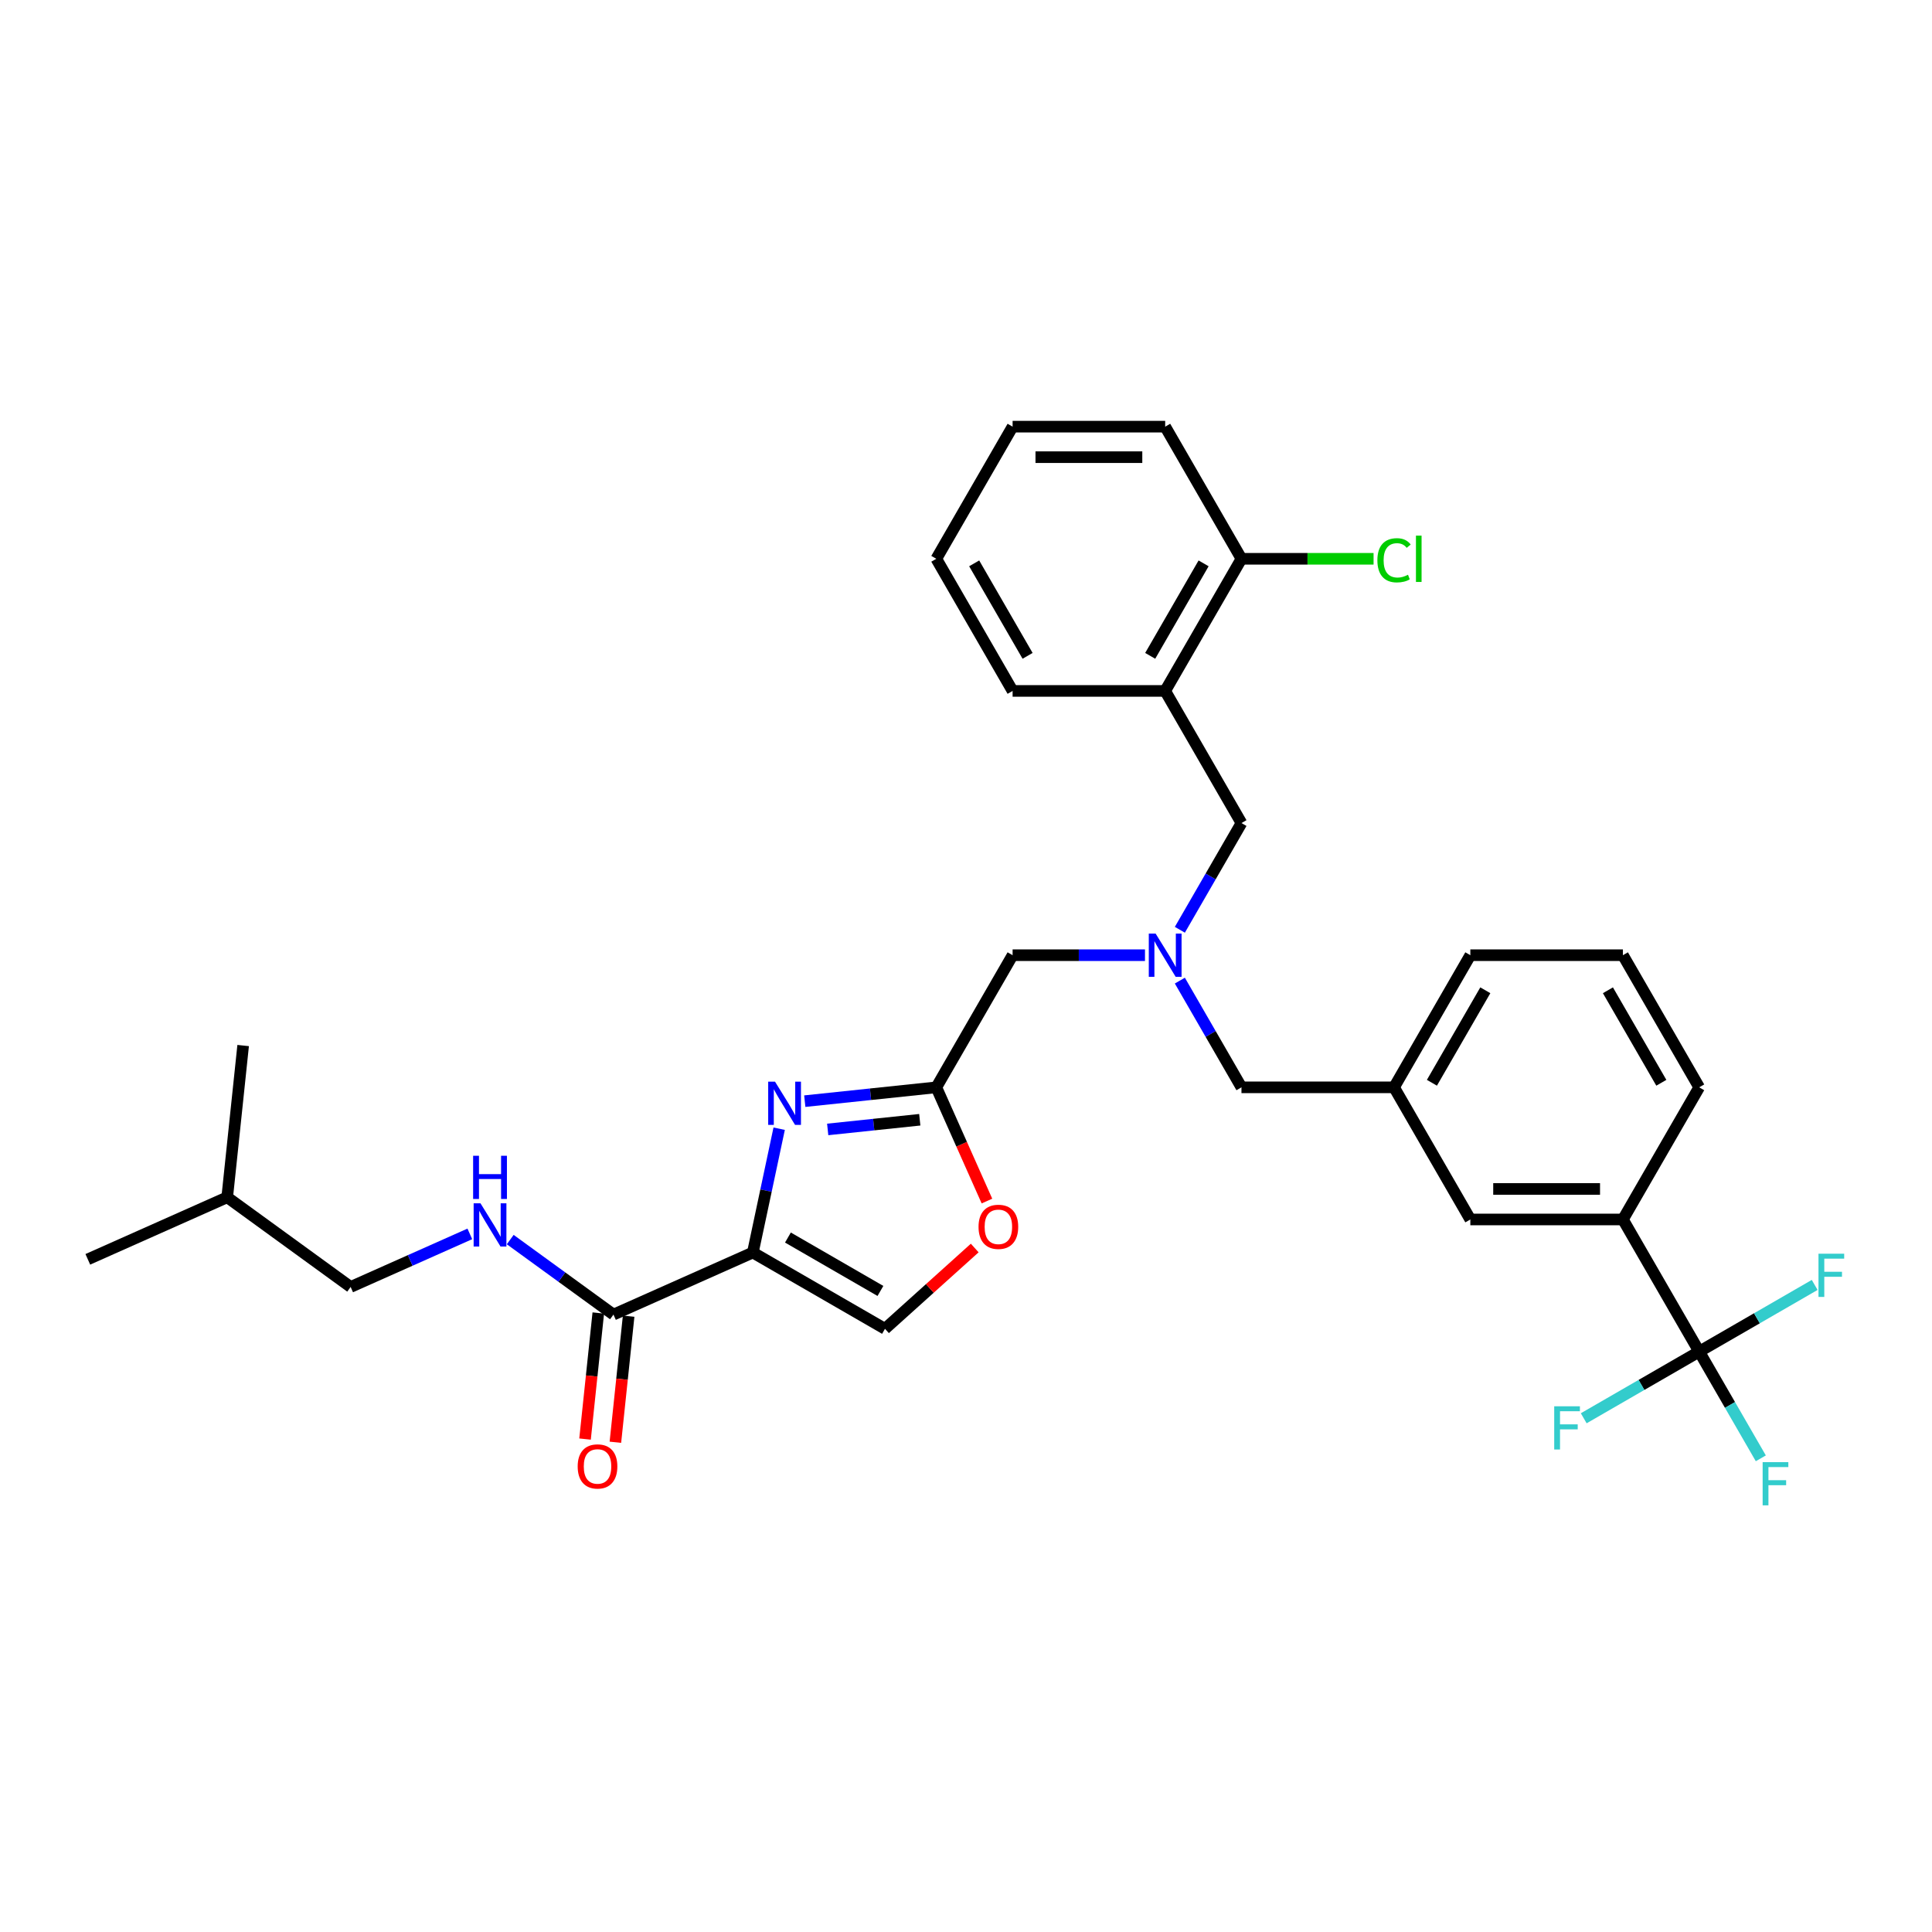 <?xml version='1.0' encoding='iso-8859-1'?>
<svg version='1.1' baseProfile='full'
              xmlns='http://www.w3.org/2000/svg'
                      xmlns:rdkit='http://www.rdkit.org/xml'
                      xmlns:xlink='http://www.w3.org/1999/xlink'
                  xml:space='preserve'
width='1000px' height='1000px' viewBox='0 0 1000 1000'>
<!-- END OF HEADER -->
<rect style='opacity:1.0;fill:#FFFFFF;stroke:none' width='1000' height='1000' x='0' y='0'> </rect>
<path class='bond-0' d='M 181.491,666.128 L 117.601,619.708' style='fill:none;fill-rule:evenodd;stroke:#000000;stroke-width:6px;stroke-linecap:butt;stroke-linejoin:miter;stroke-opacity:1' />
<path class='bond-1' d='M 181.491,666.128 L 212.336,652.395' style='fill:none;fill-rule:evenodd;stroke:#000000;stroke-width:6px;stroke-linecap:butt;stroke-linejoin:miter;stroke-opacity:1' />
<path class='bond-1' d='M 212.336,652.395 L 243.181,638.662' style='fill:none;fill-rule:evenodd;stroke:#0000FF;stroke-width:6px;stroke-linecap:butt;stroke-linejoin:miter;stroke-opacity:1' />
<path class='bond-2' d='M 309.674,679.601 L 306.245,712.229' style='fill:none;fill-rule:evenodd;stroke:#000000;stroke-width:6px;stroke-linecap:butt;stroke-linejoin:miter;stroke-opacity:1' />
<path class='bond-2' d='M 306.245,712.229 L 302.815,744.858' style='fill:none;fill-rule:evenodd;stroke:#FF0000;stroke-width:6px;stroke-linecap:butt;stroke-linejoin:miter;stroke-opacity:1' />
<path class='bond-2' d='M 325.382,681.252 L 321.953,713.88' style='fill:none;fill-rule:evenodd;stroke:#000000;stroke-width:6px;stroke-linecap:butt;stroke-linejoin:miter;stroke-opacity:1' />
<path class='bond-2' d='M 321.953,713.88 L 318.524,746.509' style='fill:none;fill-rule:evenodd;stroke:#FF0000;stroke-width:6px;stroke-linecap:butt;stroke-linejoin:miter;stroke-opacity:1' />
<path class='bond-3' d='M 317.528,680.426 L 290.811,661.015' style='fill:none;fill-rule:evenodd;stroke:#000000;stroke-width:6px;stroke-linecap:butt;stroke-linejoin:miter;stroke-opacity:1' />
<path class='bond-3' d='M 290.811,661.015 L 264.094,641.603' style='fill:none;fill-rule:evenodd;stroke:#0000FF;stroke-width:6px;stroke-linecap:butt;stroke-linejoin:miter;stroke-opacity:1' />
<path class='bond-4' d='M 317.528,680.426 L 389.674,648.305' style='fill:none;fill-rule:evenodd;stroke:#000000;stroke-width:6px;stroke-linecap:butt;stroke-linejoin:miter;stroke-opacity:1' />
<path class='bond-5' d='M 117.601,619.708 L 45.455,651.83' style='fill:none;fill-rule:evenodd;stroke:#000000;stroke-width:6px;stroke-linecap:butt;stroke-linejoin:miter;stroke-opacity:1' />
<path class='bond-6' d='M 117.601,619.708 L 125.855,541.168' style='fill:none;fill-rule:evenodd;stroke:#000000;stroke-width:6px;stroke-linecap:butt;stroke-linejoin:miter;stroke-opacity:1' />
<path class='bond-7' d='M 592.639,494.409 L 558.38,494.409' style='fill:none;fill-rule:evenodd;stroke:#0000FF;stroke-width:6px;stroke-linecap:butt;stroke-linejoin:miter;stroke-opacity:1' />
<path class='bond-7' d='M 558.38,494.409 L 524.122,494.409' style='fill:none;fill-rule:evenodd;stroke:#000000;stroke-width:6px;stroke-linecap:butt;stroke-linejoin:miter;stroke-opacity:1' />
<path class='bond-8' d='M 610.691,481.252 L 626.637,453.634' style='fill:none;fill-rule:evenodd;stroke:#0000FF;stroke-width:6px;stroke-linecap:butt;stroke-linejoin:miter;stroke-opacity:1' />
<path class='bond-8' d='M 626.637,453.634 L 642.582,426.016' style='fill:none;fill-rule:evenodd;stroke:#000000;stroke-width:6px;stroke-linecap:butt;stroke-linejoin:miter;stroke-opacity:1' />
<path class='bond-9' d='M 610.691,507.566 L 626.637,535.184' style='fill:none;fill-rule:evenodd;stroke:#0000FF;stroke-width:6px;stroke-linecap:butt;stroke-linejoin:miter;stroke-opacity:1' />
<path class='bond-9' d='M 626.637,535.184 L 642.582,562.802' style='fill:none;fill-rule:evenodd;stroke:#000000;stroke-width:6px;stroke-linecap:butt;stroke-linejoin:miter;stroke-opacity:1' />
<path class='bond-10' d='M 524.122,494.409 L 484.635,562.802' style='fill:none;fill-rule:evenodd;stroke:#000000;stroke-width:6px;stroke-linecap:butt;stroke-linejoin:miter;stroke-opacity:1' />
<path class='bond-11' d='M 642.582,426.016 L 603.095,357.622' style='fill:none;fill-rule:evenodd;stroke:#000000;stroke-width:6px;stroke-linecap:butt;stroke-linejoin:miter;stroke-opacity:1' />
<path class='bond-12' d='M 403.297,584.214 L 396.486,616.259' style='fill:none;fill-rule:evenodd;stroke:#0000FF;stroke-width:6px;stroke-linecap:butt;stroke-linejoin:miter;stroke-opacity:1' />
<path class='bond-12' d='M 396.486,616.259 L 389.674,648.305' style='fill:none;fill-rule:evenodd;stroke:#000000;stroke-width:6px;stroke-linecap:butt;stroke-linejoin:miter;stroke-opacity:1' />
<path class='bond-13' d='M 416.55,569.958 L 450.592,566.38' style='fill:none;fill-rule:evenodd;stroke:#0000FF;stroke-width:6px;stroke-linecap:butt;stroke-linejoin:miter;stroke-opacity:1' />
<path class='bond-13' d='M 450.592,566.38 L 484.635,562.802' style='fill:none;fill-rule:evenodd;stroke:#000000;stroke-width:6px;stroke-linecap:butt;stroke-linejoin:miter;stroke-opacity:1' />
<path class='bond-13' d='M 428.414,584.593 L 452.243,582.088' style='fill:none;fill-rule:evenodd;stroke:#0000FF;stroke-width:6px;stroke-linecap:butt;stroke-linejoin:miter;stroke-opacity:1' />
<path class='bond-13' d='M 452.243,582.088 L 476.073,579.583' style='fill:none;fill-rule:evenodd;stroke:#000000;stroke-width:6px;stroke-linecap:butt;stroke-linejoin:miter;stroke-opacity:1' />
<path class='bond-14' d='M 389.674,648.305 L 458.067,687.791' style='fill:none;fill-rule:evenodd;stroke:#000000;stroke-width:6px;stroke-linecap:butt;stroke-linejoin:miter;stroke-opacity:1' />
<path class='bond-14' d='M 407.831,640.549 L 455.706,668.19' style='fill:none;fill-rule:evenodd;stroke:#000000;stroke-width:6px;stroke-linecap:butt;stroke-linejoin:miter;stroke-opacity:1' />
<path class='bond-15' d='M 458.067,687.791 L 481.291,666.88' style='fill:none;fill-rule:evenodd;stroke:#000000;stroke-width:6px;stroke-linecap:butt;stroke-linejoin:miter;stroke-opacity:1' />
<path class='bond-15' d='M 481.291,666.88 L 504.515,645.97' style='fill:none;fill-rule:evenodd;stroke:#FF0000;stroke-width:6px;stroke-linecap:butt;stroke-linejoin:miter;stroke-opacity:1' />
<path class='bond-16' d='M 603.095,357.622 L 642.582,289.229' style='fill:none;fill-rule:evenodd;stroke:#000000;stroke-width:6px;stroke-linecap:butt;stroke-linejoin:miter;stroke-opacity:1' />
<path class='bond-16' d='M 595.34,339.466 L 622.98,291.591' style='fill:none;fill-rule:evenodd;stroke:#000000;stroke-width:6px;stroke-linecap:butt;stroke-linejoin:miter;stroke-opacity:1' />
<path class='bond-17' d='M 603.095,357.622 L 524.122,357.622' style='fill:none;fill-rule:evenodd;stroke:#000000;stroke-width:6px;stroke-linecap:butt;stroke-linejoin:miter;stroke-opacity:1' />
<path class='bond-18' d='M 642.582,289.229 L 676.77,289.229' style='fill:none;fill-rule:evenodd;stroke:#000000;stroke-width:6px;stroke-linecap:butt;stroke-linejoin:miter;stroke-opacity:1' />
<path class='bond-18' d='M 676.77,289.229 L 710.957,289.229' style='fill:none;fill-rule:evenodd;stroke:#00CC00;stroke-width:6px;stroke-linecap:butt;stroke-linejoin:miter;stroke-opacity:1' />
<path class='bond-19' d='M 642.582,289.229 L 603.095,220.836' style='fill:none;fill-rule:evenodd;stroke:#000000;stroke-width:6px;stroke-linecap:butt;stroke-linejoin:miter;stroke-opacity:1' />
<path class='bond-20' d='M 879.503,699.588 L 840.016,631.195' style='fill:none;fill-rule:evenodd;stroke:#000000;stroke-width:6px;stroke-linecap:butt;stroke-linejoin:miter;stroke-opacity:1' />
<path class='bond-21' d='M 879.503,699.588 L 895.448,727.206' style='fill:none;fill-rule:evenodd;stroke:#000000;stroke-width:6px;stroke-linecap:butt;stroke-linejoin:miter;stroke-opacity:1' />
<path class='bond-21' d='M 895.448,727.206 L 911.393,754.824' style='fill:none;fill-rule:evenodd;stroke:#33CCCC;stroke-width:6px;stroke-linecap:butt;stroke-linejoin:miter;stroke-opacity:1' />
<path class='bond-22' d='M 879.503,699.588 L 909.387,682.334' style='fill:none;fill-rule:evenodd;stroke:#000000;stroke-width:6px;stroke-linecap:butt;stroke-linejoin:miter;stroke-opacity:1' />
<path class='bond-22' d='M 909.387,682.334 L 939.272,665.08' style='fill:none;fill-rule:evenodd;stroke:#33CCCC;stroke-width:6px;stroke-linecap:butt;stroke-linejoin:miter;stroke-opacity:1' />
<path class='bond-23' d='M 879.503,699.588 L 849.618,716.842' style='fill:none;fill-rule:evenodd;stroke:#000000;stroke-width:6px;stroke-linecap:butt;stroke-linejoin:miter;stroke-opacity:1' />
<path class='bond-23' d='M 849.618,716.842 L 819.734,734.096' style='fill:none;fill-rule:evenodd;stroke:#33CCCC;stroke-width:6px;stroke-linecap:butt;stroke-linejoin:miter;stroke-opacity:1' />
<path class='bond-24' d='M 840.016,631.195 L 761.042,631.195' style='fill:none;fill-rule:evenodd;stroke:#000000;stroke-width:6px;stroke-linecap:butt;stroke-linejoin:miter;stroke-opacity:1' />
<path class='bond-24' d='M 828.17,615.4 L 772.888,615.4' style='fill:none;fill-rule:evenodd;stroke:#000000;stroke-width:6px;stroke-linecap:butt;stroke-linejoin:miter;stroke-opacity:1' />
<path class='bond-25' d='M 840.016,631.195 L 879.503,562.802' style='fill:none;fill-rule:evenodd;stroke:#000000;stroke-width:6px;stroke-linecap:butt;stroke-linejoin:miter;stroke-opacity:1' />
<path class='bond-26' d='M 761.042,631.195 L 721.556,562.802' style='fill:none;fill-rule:evenodd;stroke:#000000;stroke-width:6px;stroke-linecap:butt;stroke-linejoin:miter;stroke-opacity:1' />
<path class='bond-27' d='M 721.556,562.802 L 642.582,562.802' style='fill:none;fill-rule:evenodd;stroke:#000000;stroke-width:6px;stroke-linecap:butt;stroke-linejoin:miter;stroke-opacity:1' />
<path class='bond-28' d='M 721.556,562.802 L 761.042,494.409' style='fill:none;fill-rule:evenodd;stroke:#000000;stroke-width:6px;stroke-linecap:butt;stroke-linejoin:miter;stroke-opacity:1' />
<path class='bond-28' d='M 741.157,560.44 L 768.798,512.565' style='fill:none;fill-rule:evenodd;stroke:#000000;stroke-width:6px;stroke-linecap:butt;stroke-linejoin:miter;stroke-opacity:1' />
<path class='bond-29' d='M 879.503,562.802 L 840.016,494.409' style='fill:none;fill-rule:evenodd;stroke:#000000;stroke-width:6px;stroke-linecap:butt;stroke-linejoin:miter;stroke-opacity:1' />
<path class='bond-29' d='M 859.901,560.44 L 832.26,512.565' style='fill:none;fill-rule:evenodd;stroke:#000000;stroke-width:6px;stroke-linecap:butt;stroke-linejoin:miter;stroke-opacity:1' />
<path class='bond-30' d='M 840.016,494.409 L 761.042,494.409' style='fill:none;fill-rule:evenodd;stroke:#000000;stroke-width:6px;stroke-linecap:butt;stroke-linejoin:miter;stroke-opacity:1' />
<path class='bond-31' d='M 524.122,357.622 L 484.635,289.229' style='fill:none;fill-rule:evenodd;stroke:#000000;stroke-width:6px;stroke-linecap:butt;stroke-linejoin:miter;stroke-opacity:1' />
<path class='bond-31' d='M 531.877,339.466 L 504.236,291.591' style='fill:none;fill-rule:evenodd;stroke:#000000;stroke-width:6px;stroke-linecap:butt;stroke-linejoin:miter;stroke-opacity:1' />
<path class='bond-32' d='M 603.095,220.836 L 524.122,220.836' style='fill:none;fill-rule:evenodd;stroke:#000000;stroke-width:6px;stroke-linecap:butt;stroke-linejoin:miter;stroke-opacity:1' />
<path class='bond-32' d='M 591.249,236.631 L 535.968,236.631' style='fill:none;fill-rule:evenodd;stroke:#000000;stroke-width:6px;stroke-linecap:butt;stroke-linejoin:miter;stroke-opacity:1' />
<path class='bond-33' d='M 484.635,289.229 L 524.122,220.836' style='fill:none;fill-rule:evenodd;stroke:#000000;stroke-width:6px;stroke-linecap:butt;stroke-linejoin:miter;stroke-opacity:1' />
<path class='bond-34' d='M 510.842,621.664 L 497.739,592.233' style='fill:none;fill-rule:evenodd;stroke:#FF0000;stroke-width:6px;stroke-linecap:butt;stroke-linejoin:miter;stroke-opacity:1' />
<path class='bond-34' d='M 497.739,592.233 L 484.635,562.802' style='fill:none;fill-rule:evenodd;stroke:#000000;stroke-width:6px;stroke-linecap:butt;stroke-linejoin:miter;stroke-opacity:1' />
<path  class='atom-2' d='M 299.007 759.03
Q 299.007 753.66, 301.66 750.659
Q 304.314 747.658, 309.273 747.658
Q 314.233 747.658, 316.886 750.659
Q 319.54 753.66, 319.54 759.03
Q 319.54 764.464, 316.855 767.559
Q 314.17 770.624, 309.273 770.624
Q 304.345 770.624, 301.66 767.559
Q 299.007 764.495, 299.007 759.03
M 309.273 768.096
Q 312.685 768.096, 314.517 765.822
Q 316.381 763.516, 316.381 759.03
Q 316.381 754.639, 314.517 752.428
Q 312.685 750.185, 309.273 750.185
Q 305.862 750.185, 303.998 752.396
Q 302.166 754.608, 302.166 759.03
Q 302.166 763.547, 303.998 765.822
Q 305.862 768.096, 309.273 768.096
' fill='#FF0000'/>
<path  class='atom-3' d='M 248.694 622.824
L 256.022 634.67
Q 256.749 635.839, 257.918 637.955
Q 259.087 640.072, 259.15 640.198
L 259.15 622.824
L 262.119 622.824
L 262.119 645.189
L 259.055 645.189
L 251.189 632.238
Q 250.273 630.721, 249.294 628.984
Q 248.346 627.246, 248.062 626.709
L 248.062 645.189
L 245.156 645.189
L 245.156 622.824
L 248.694 622.824
' fill='#0000FF'/>
<path  class='atom-3' d='M 244.887 598.222
L 247.92 598.222
L 247.92 607.73
L 259.355 607.73
L 259.355 598.222
L 262.388 598.222
L 262.388 620.587
L 259.355 620.587
L 259.355 610.258
L 247.92 610.258
L 247.92 620.587
L 244.887 620.587
L 244.887 598.222
' fill='#0000FF'/>
<path  class='atom-5' d='M 598.151 483.226
L 605.48 495.072
Q 606.207 496.241, 607.376 498.357
Q 608.544 500.474, 608.608 500.6
L 608.608 483.226
L 611.577 483.226
L 611.577 505.591
L 608.513 505.591
L 600.647 492.64
Q 599.731 491.123, 598.752 489.386
Q 597.804 487.649, 597.52 487.112
L 597.52 505.591
L 594.613 505.591
L 594.613 483.226
L 598.151 483.226
' fill='#0000FF'/>
<path  class='atom-8' d='M 401.15 559.874
L 408.479 571.72
Q 409.205 572.889, 410.374 575.005
Q 411.543 577.122, 411.606 577.248
L 411.606 559.874
L 414.576 559.874
L 414.576 582.239
L 411.511 582.239
L 403.646 569.288
Q 402.73 567.771, 401.75 566.034
Q 400.803 564.297, 400.518 563.76
L 400.518 582.239
L 397.612 582.239
L 397.612 559.874
L 401.15 559.874
' fill='#0000FF'/>
<path  class='atom-16' d='M 912.34 756.799
L 925.639 756.799
L 925.639 759.357
L 915.341 759.357
L 915.341 766.149
L 924.502 766.149
L 924.502 768.739
L 915.341 768.739
L 915.341 779.164
L 912.34 779.164
L 912.34 756.799
' fill='#33CCCC'/>
<path  class='atom-17' d='M 941.246 648.919
L 954.545 648.919
L 954.545 651.477
L 944.247 651.477
L 944.247 658.269
L 953.408 658.269
L 953.408 660.859
L 944.247 660.859
L 944.247 671.284
L 941.246 671.284
L 941.246 648.919
' fill='#33CCCC'/>
<path  class='atom-18' d='M 804.46 727.892
L 817.759 727.892
L 817.759 730.451
L 807.461 730.451
L 807.461 737.243
L 816.622 737.243
L 816.622 739.833
L 807.461 739.833
L 807.461 750.258
L 804.46 750.258
L 804.46 727.892
' fill='#33CCCC'/>
<path  class='atom-24' d='M 712.932 290.003
Q 712.932 284.443, 715.522 281.537
Q 718.144 278.599, 723.103 278.599
Q 727.716 278.599, 730.18 281.853
L 728.095 283.559
Q 726.294 281.19, 723.103 281.19
Q 719.723 281.19, 717.923 283.464
Q 716.154 285.707, 716.154 290.003
Q 716.154 294.426, 717.986 296.7
Q 719.85 298.975, 723.451 298.975
Q 725.915 298.975, 728.79 297.49
L 729.674 299.859
Q 728.505 300.617, 726.736 301.06
Q 724.967 301.502, 723.009 301.502
Q 718.144 301.502, 715.522 298.532
Q 712.932 295.563, 712.932 290.003
' fill='#00CC00'/>
<path  class='atom-24' d='M 732.896 277.241
L 735.802 277.241
L 735.802 301.217
L 732.896 301.217
L 732.896 277.241
' fill='#00CC00'/>
<path  class='atom-29' d='M 506.49 635.011
Q 506.49 629.641, 509.143 626.64
Q 511.797 623.639, 516.756 623.639
Q 521.716 623.639, 524.369 626.64
Q 527.023 629.641, 527.023 635.011
Q 527.023 640.444, 524.338 643.54
Q 521.653 646.604, 516.756 646.604
Q 511.828 646.604, 509.143 643.54
Q 506.49 640.476, 506.49 635.011
M 516.756 644.077
Q 520.168 644.077, 522 641.803
Q 523.864 639.497, 523.864 635.011
Q 523.864 630.62, 522 628.409
Q 520.168 626.166, 516.756 626.166
Q 513.345 626.166, 511.481 628.377
Q 509.649 630.588, 509.649 635.011
Q 509.649 639.528, 511.481 641.803
Q 513.345 644.077, 516.756 644.077
' fill='#FF0000'/>
</svg>
